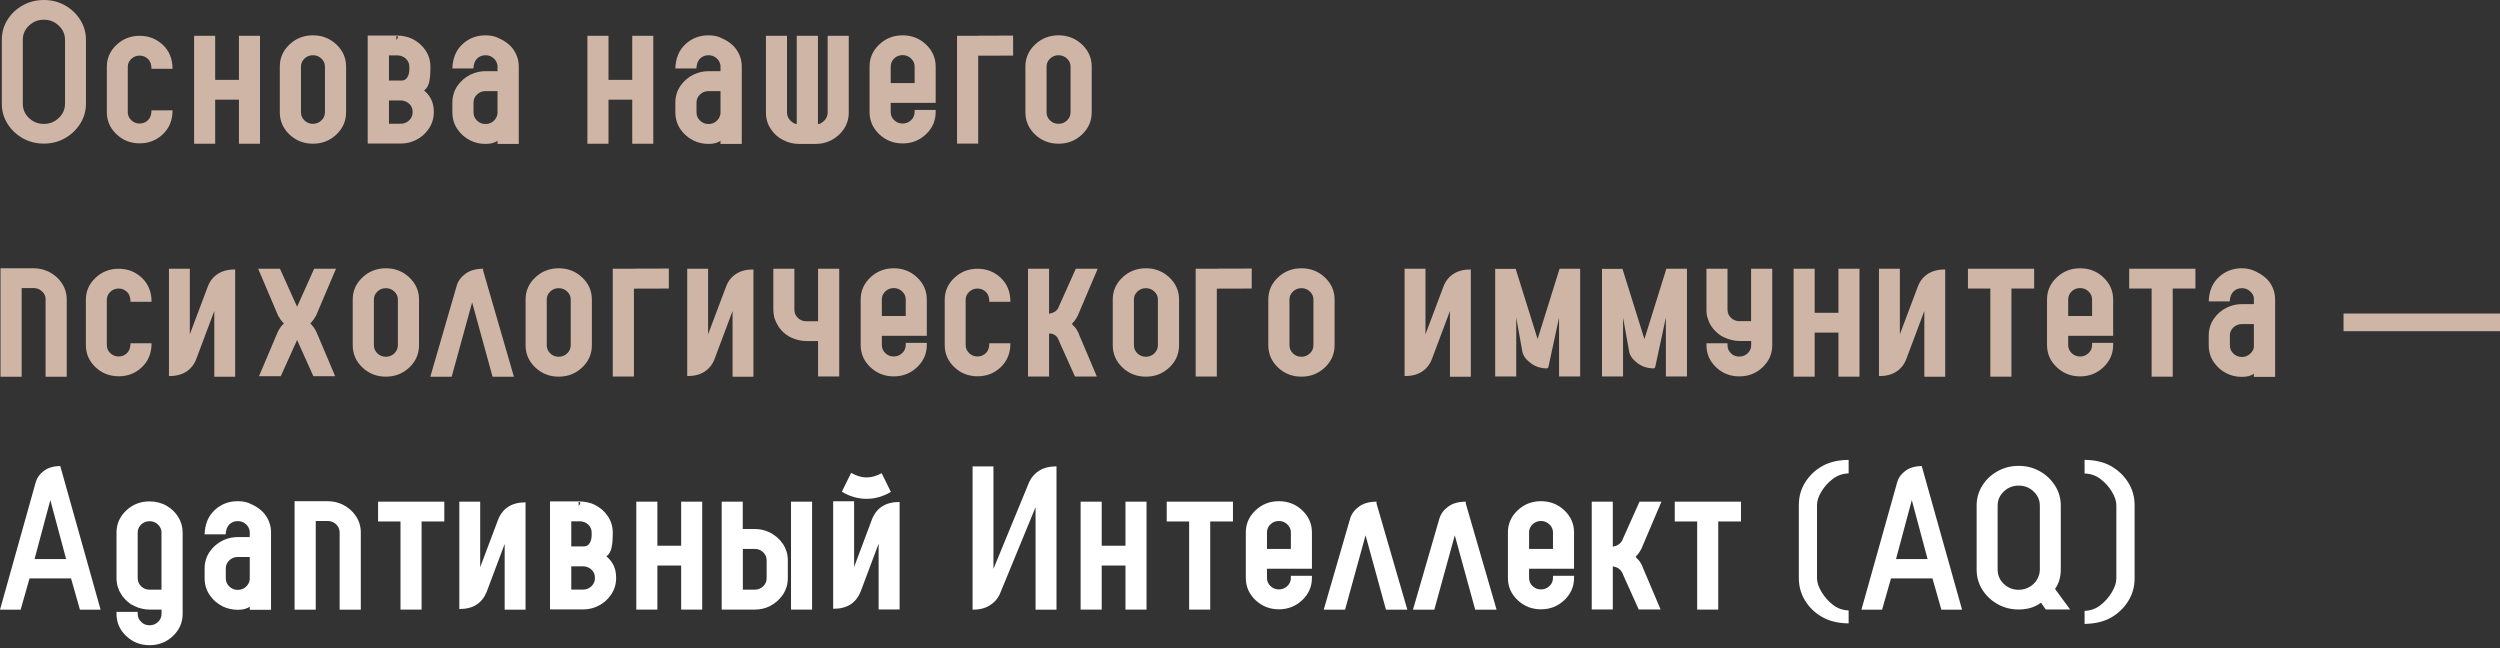 <?xml version="1.0" encoding="UTF-8"?> <svg xmlns="http://www.w3.org/2000/svg" width="725" height="188" viewBox="0 0 725 188" fill="none"><rect x="0" y="0" width="725" height="188" fill="#333333" stroke="none"/> <path d="M12.727 0C14.968 0 17.005 0.521 18.854 1.56C20.693 2.601 22.17 3.994 23.276 5.752C24.381 7.497 24.929 9.431 24.929 11.531V30.068C24.929 32.177 24.37 34.112 23.265 35.867C22.159 37.624 20.683 39.027 18.844 40.076C16.994 41.126 14.96 41.647 12.727 41.647C10.476 41.647 8.418 41.126 6.57 40.076C4.719 39.017 3.253 37.623 2.168 35.878C1.073 34.13 0.526 32.197 0.526 30.068V11.531C0.526 9.412 1.073 7.477 2.158 5.741C3.243 4.005 4.71 2.611 6.56 1.571C8.408 0.53 10.464 0 12.727 0ZM18.854 30.067V11.53C18.854 9.94 18.244 8.576 17.035 7.427C15.827 6.289 14.392 5.72 12.727 5.72C11.043 5.72 9.609 6.289 8.408 7.427C7.21 8.567 6.61 9.93 6.61 11.53V30.067C6.61 31.696 7.209 33.09 8.408 34.228C9.609 35.367 11.055 35.936 12.727 35.936C14.38 35.936 15.815 35.367 17.035 34.217C18.243 33.079 18.854 31.697 18.854 30.067ZM40.509 35.827C41.428 35.827 42.234 35.504 42.906 34.856C43.588 34.208 43.929 33.256 43.929 31.99H50.036C50.036 34.835 49.104 37.142 47.244 38.918C45.387 40.684 43.134 41.568 40.51 41.568C37.875 41.568 35.623 40.685 33.762 38.918C31.914 37.152 30.985 35.022 30.985 32.52V19.37C30.985 16.907 31.904 14.787 33.762 13.033C35.623 11.267 37.865 10.383 40.51 10.383C43.144 10.383 45.387 11.265 47.244 13.033C49.104 14.798 50.036 17.104 50.036 19.961H43.929C43.929 18.694 43.588 17.733 42.916 17.095C42.234 16.447 41.438 16.124 40.509 16.124C39.547 16.124 38.741 16.447 38.07 17.085C37.399 17.724 37.057 18.489 37.057 19.371V32.521C37.057 33.444 37.398 34.218 38.07 34.858C38.741 35.506 39.557 35.829 40.509 35.829V35.827ZM75.399 10.383V41.675H69.292V28.9H62.402V41.675H56.286V10.383H62.402V23.158H69.292V10.383H75.399ZM90.762 10.245C93.407 10.245 95.679 11.128 97.56 12.903C99.429 14.679 100.369 16.809 100.369 19.291V32.548C100.369 35.081 99.428 37.238 97.55 39.016C95.669 40.792 93.407 41.674 90.762 41.674C88.107 41.674 85.833 40.792 83.954 39.016C82.083 37.238 81.143 35.091 81.143 32.548V19.291C81.143 16.799 82.075 14.669 83.954 12.903C85.833 11.128 88.097 10.245 90.762 10.245ZM94.233 32.549V19.292C94.233 18.41 93.894 17.644 93.211 16.996C92.519 16.339 91.701 16.016 90.762 16.016C89.801 16.016 88.984 16.34 88.303 16.988C87.622 17.636 87.28 18.401 87.28 19.293V32.55C87.28 33.484 87.621 34.279 88.303 34.936C88.997 35.584 89.812 35.908 90.762 35.908C91.701 35.908 92.519 35.584 93.2 34.926C93.894 34.279 94.233 33.485 94.233 32.55V32.549ZM124.824 19.342V20.019C124.824 21.286 124.722 22.483 124.504 23.622C124.287 24.76 123.782 25.644 122.987 26.252C124.867 27.772 125.806 29.832 125.806 32.405V32.551C125.806 34.289 125.32 35.888 124.35 37.331C123.388 38.764 122.129 39.872 120.57 40.628C119.237 41.295 117.778 41.627 116.219 41.627H106.632V10.305H115.145C116.859 10.345 118.358 10.678 119.618 11.297C121.199 12.091 122.468 13.202 123.409 14.613C124.35 16.027 124.824 17.605 124.824 19.343V19.342ZM119.659 32.549V32.403C119.659 31.509 119.35 30.754 118.709 30.135C118.069 29.518 117.263 29.176 116.302 29.126H112.799V35.878H116.219C117.16 35.878 117.977 35.553 118.647 34.906C119.328 34.258 119.66 33.464 119.66 32.549H119.659ZM118.709 20.018V19.341C118.709 18.458 118.399 17.702 117.768 17.084C117.128 16.456 116.312 16.113 115.31 16.064C115.258 16.054 115.249 16.044 115.268 16.044C115.404 16.044 115.455 16.054 115.435 16.074H112.799V23.355H116.539C117.231 23.335 117.768 23.011 118.142 22.393C118.524 21.774 118.709 20.98 118.709 20.017V20.018ZM114.937 11.589L115.352 11.031C115.486 10.656 115.352 10.46 114.937 10.442V11.589ZM144.721 11.118C146.632 11.961 148.06 13.11 149.009 14.543C149.971 15.985 150.445 17.575 150.445 19.322V41.735H144.278V40.803C143.523 41.42 142.366 41.735 140.795 41.735C139.224 41.735 137.768 41.401 136.414 40.743C134.854 39.958 133.585 38.849 132.623 37.417C131.664 35.976 131.188 34.375 131.188 32.598V29.724C131.188 27.976 131.664 26.395 132.612 24.964C133.575 23.54 134.854 22.421 136.476 21.617C136.714 21.509 137.013 21.383 137.364 21.256C138.44 20.854 139.586 20.647 140.795 20.647H144.278V19.009C144.163 18.153 143.77 17.438 143.118 16.869C142.469 16.301 141.694 16.016 140.795 16.016C139.854 16.016 139.048 16.33 138.388 16.948C137.728 17.576 137.354 18.547 137.282 19.853H131.188C131.271 16.918 132.229 14.582 134.081 12.846C135.93 11.11 138.172 10.246 140.796 10.246C142.367 10.246 143.667 10.53 144.721 11.119V11.118ZM144.279 32.932V26.425H140.796C139.846 26.425 139.03 26.749 138.347 27.397C137.664 28.045 137.324 28.821 137.324 29.724V32.598C137.324 33.54 137.664 34.336 138.347 34.984C139.039 35.641 139.856 35.964 140.796 35.964C141.695 35.964 142.47 35.679 143.119 35.111C143.771 34.532 144.153 33.815 144.279 32.932ZM189.457 10.383V41.675H183.349V28.9H176.46V41.675H170.343V10.383H176.46V23.158H183.349V10.383H189.457ZM209.387 11.118C211.297 11.961 212.726 13.11 213.675 14.543C214.637 15.985 215.113 17.575 215.113 19.322V41.735H208.944V40.803C208.189 41.42 207.033 41.735 205.462 41.735C203.891 41.735 202.434 41.401 201.082 40.743C199.521 39.958 198.25 38.849 197.29 37.417C196.329 35.976 195.854 34.375 195.854 32.598V29.724C195.854 27.976 196.33 26.395 197.279 24.964C198.241 23.54 199.521 22.421 201.142 21.617C201.38 21.509 201.681 21.383 202.031 21.256C203.106 20.854 204.253 20.647 205.462 20.647H208.944V19.009C208.829 18.153 208.436 17.438 207.785 16.869C207.135 16.301 206.36 16.016 205.462 16.016C204.521 16.016 203.715 16.33 203.055 16.948C202.393 17.576 202.022 18.547 201.95 19.853H195.853C195.936 16.918 196.896 14.582 198.746 12.846C200.595 11.11 202.838 10.246 205.462 10.246C207.033 10.246 208.333 10.53 209.387 11.119V11.118ZM208.944 32.932V26.425H205.462C204.51 26.425 203.694 26.749 203.014 27.397C202.33 28.045 201.99 28.821 201.99 29.724V32.598C201.99 33.54 202.33 34.336 203.014 34.984C203.705 35.641 204.522 35.964 205.462 35.964C206.36 35.964 207.135 35.679 207.785 35.111C208.435 34.532 208.818 33.815 208.944 32.932ZM246.137 10.383V32.627C246.137 34.405 245.661 36.004 244.712 37.427C243.763 38.85 242.502 39.949 240.92 40.743C239.587 41.401 238.141 41.735 236.582 41.735H231.674C230.093 41.735 228.585 41.361 227.128 40.616C225.682 39.92 224.493 38.85 223.544 37.437C222.592 36.014 222.118 34.415 222.118 32.627V10.383H228.235V32.627C228.235 33.569 228.575 34.365 229.246 35.003C229.928 35.641 230.538 35.965 231.054 35.965V10.384H237.203V35.994C237.688 35.994 238.267 35.69 238.926 35.092C239.589 34.484 239.961 33.718 240.022 32.787V10.384H246.137V10.383ZM261.757 10.245C264.413 10.245 266.676 11.128 268.545 12.903C270.414 14.679 271.346 16.809 271.346 19.291V29.83H258.307V32.49C258.307 33.433 258.65 34.217 259.318 34.857C260.001 35.505 260.807 35.828 261.757 35.828C262.709 35.828 263.525 35.505 264.207 34.857C264.897 34.217 265.239 33.423 265.239 32.49V31.872H271.346V32.49C271.346 35.003 270.414 37.152 268.536 38.928C266.665 40.704 264.414 41.596 261.758 41.596C259.124 41.596 256.871 40.704 254.992 38.939C253.112 37.161 252.172 35.012 252.172 32.49V19.291C252.172 16.799 253.113 14.669 254.981 12.903C256.862 11.128 259.124 10.245 261.758 10.245H261.757ZM265.239 24.09V19.291C265.239 18.389 264.898 17.614 264.207 16.966C263.524 16.307 262.708 15.984 261.757 15.984C260.797 15.984 259.982 16.307 259.318 16.955C258.649 17.593 258.307 18.378 258.307 19.291V24.09H265.239ZM283.68 10.351L293.803 10.322V16.123L283.68 16.152V41.646H277.542V10.383H283.68V10.351ZM306.988 10.245C309.633 10.245 311.905 11.128 313.786 12.903C315.656 14.679 316.596 16.809 316.596 19.291V32.548C316.596 35.081 315.655 37.238 313.776 39.016C311.896 40.792 309.633 41.674 306.988 41.674C304.333 41.674 302.06 40.792 300.179 39.016C298.309 37.238 297.369 35.091 297.369 32.548V19.291C297.369 16.799 298.301 14.669 300.179 12.903C302.06 11.128 304.322 10.245 306.988 10.245ZM310.459 32.549V19.292C310.459 18.41 310.118 17.644 309.435 16.996C308.745 16.339 307.929 16.016 306.988 16.016C306.026 16.016 305.21 16.34 304.529 16.988C303.847 17.636 303.506 18.401 303.506 19.293V32.55C303.506 33.484 303.847 34.279 304.529 34.936C305.221 35.584 306.038 35.908 306.988 35.908C307.929 35.908 308.745 35.584 309.427 34.926C310.117 34.279 310.459 33.485 310.459 32.55V32.549ZM14.114 78.791C15.681 79.552 16.961 80.667 17.916 82.099C18.865 83.517 19.352 85.116 19.352 86.847V109.262H13.216V86.623C13.216 85.724 12.758 85 12.1 84.414C11.453 83.838 10.656 83.54 9.766 83.54H6.284V109.262H0.146V77.801H9.766C11.305 77.801 12.761 78.135 14.114 78.793V78.791ZM34.426 103.383C35.346 103.383 36.151 103.053 36.823 102.41C37.5 101.763 37.847 100.81 37.847 99.546H43.953C43.953 102.391 43.021 104.702 41.161 106.474C39.31 108.239 37.051 109.123 34.428 109.123C31.792 109.123 29.535 108.24 27.681 106.474C25.832 104.713 24.902 102.576 24.902 100.075V86.926C24.902 84.462 25.828 82.342 27.681 80.586C29.538 78.825 31.782 77.936 34.428 77.936C37.062 77.936 39.307 78.823 41.161 80.586C43.017 82.35 43.953 84.658 43.953 87.515H37.847C37.847 86.248 37.501 85.285 36.833 84.65C36.153 84.006 35.357 83.677 34.426 83.677C33.465 83.677 32.658 84.005 31.989 84.64C31.318 85.275 30.975 86.05 30.975 86.926V100.075C30.975 100.991 31.321 101.773 31.989 102.411C32.658 103.052 33.476 103.384 34.426 103.384V103.383ZM68.199 109.261H62.145V90.194L56.917 104.118C56.294 105.781 55.242 107.011 53.953 107.828C52.656 108.653 50.997 109.066 48.995 109.066V77.938H55.048V96.945L60.275 83.069C60.9 81.413 61.933 80.205 63.241 79.38C64.552 78.553 66.205 78.134 68.199 78.134V109.262V109.261ZM91.908 96.64L91.929 96.66L97.198 109.094H90.875L86.743 99.919L86.206 98.711L86.123 98.486C86.023 98.212 85.99 98.085 86.154 98.035C86.31 98.104 86.272 98.238 86.184 98.486L86.103 98.711L85.565 99.919L81.423 109.094H75.111L80.371 96.69L80.431 96.572L80.629 96.102C80.666 96.014 80.771 95.856 80.887 95.631C81.157 95.105 81.566 94.58 82.065 94.049C82.271 93.831 82.405 93.726 82.508 93.795C82.416 93.865 82.273 93.777 82.074 93.561C81.587 93.028 81.139 92.419 80.771 91.725C80.753 91.689 80.69 91.597 80.577 91.451V91.332L80.441 91.049L74.872 77.939H81.194L85.564 87.652L86.092 88.811L86.217 89.115C86.313 89.353 86.309 89.469 86.153 89.469C85.997 89.469 85.986 89.371 86.082 89.136L86.235 88.754L86.742 87.653L91.102 77.94H97.434L91.938 90.874L91.731 91.315V91.442C91.62 91.59 91.553 91.694 91.535 91.728C91.158 92.422 90.705 93.026 90.222 93.563C90.03 93.776 89.893 93.867 89.799 93.797C89.901 93.728 90.043 93.829 90.245 94.043C90.748 94.577 91.198 95.182 91.546 95.867C91.585 95.942 91.623 96.001 91.638 96.034L91.907 96.642L91.908 96.64ZM111.91 77.799C114.555 77.799 116.833 78.682 118.708 80.459C120.577 82.229 121.518 84.371 121.518 86.847V100.104C121.518 102.629 120.575 104.798 118.698 106.572C116.822 108.345 114.555 109.23 111.91 109.23C109.255 109.23 106.977 108.347 105.103 106.572C103.232 104.801 102.29 102.645 102.29 100.104V86.847C102.29 84.353 103.227 82.225 105.103 80.459C106.981 78.689 109.244 77.799 111.91 77.799ZM115.381 100.104V86.847C115.381 85.964 115.036 85.196 114.358 84.551C113.67 83.897 112.851 83.571 111.91 83.571C110.949 83.571 110.132 83.894 109.452 84.542C108.769 85.19 108.428 85.961 108.428 86.847V100.105C108.428 101.032 108.768 101.842 109.452 102.49C110.137 103.141 110.961 103.462 111.91 103.462C112.851 103.462 113.663 103.132 114.349 102.48C115.034 101.827 115.381 101.039 115.381 100.106V100.104ZM162.039 77.799C164.684 77.799 166.961 78.682 168.836 80.459C170.703 82.229 171.645 84.371 171.645 86.847V100.104C171.645 102.629 170.702 104.798 168.827 106.572C166.95 108.345 164.684 109.23 162.039 109.23C159.384 109.23 157.104 108.347 155.23 106.572C153.36 104.801 152.421 102.645 152.421 100.104V86.847C152.421 84.353 153.355 82.224 155.23 80.459C157.11 78.686 159.372 77.799 162.039 77.799ZM165.51 100.104V86.847C165.51 85.964 165.167 85.195 164.487 84.551C163.798 83.896 162.979 83.571 162.039 83.571C161.077 83.571 160.261 83.894 159.579 84.542C158.898 85.19 158.557 85.961 158.557 86.847V100.105C158.557 101.032 158.896 101.842 159.579 102.49C160.265 103.141 161.089 103.462 162.039 103.462C162.98 103.462 163.793 103.129 164.476 102.48C165.16 101.83 165.51 101.039 165.51 100.106V100.104ZM149.041 109.26H142.842L136.921 87.69L130.982 109.26H124.793L132.469 82.784C132.864 81.421 133.756 80.281 135.042 79.349C136.331 78.412 138.028 77.935 140.105 77.935V78.454L149.041 109.259V109.26ZM183.837 77.906L193.961 77.877V83.676L183.837 83.706V109.2H177.7V77.935H183.837V77.905V77.906ZM218.499 109.26H212.445V90.193L207.217 104.117C206.594 105.78 205.543 107.01 204.253 107.827C202.955 108.652 201.297 109.065 199.294 109.065V77.936H205.348V96.944L210.576 83.068C211.2 81.412 212.233 80.204 213.54 79.379C214.851 78.552 216.505 78.133 218.499 78.133V109.261V109.26ZM237.24 77.936H243.377V109.18H237.24V98.905H233.82C233.053 98.905 232.354 98.804 231.735 98.661C230.906 98.467 230.128 98.225 229.439 97.885L228.861 97.602C228.705 97.525 228.572 97.4 228.458 97.327L228.396 97.287C228.382 97.277 228.334 97.24 228.283 97.208C228.156 97.129 227.932 96.992 227.621 96.777V96.707C227.621 96.707 227.58 96.678 227.487 96.6C227.416 96.57 227.339 96.509 227.261 96.433L226.876 96.069C226.725 95.926 226.602 95.764 226.484 95.637C226.341 95.486 226.207 95.308 226.072 95.127C225.965 94.982 225.823 94.814 225.702 94.608C225.665 94.546 225.66 94.528 225.69 94.568C225.422 94.137 225.223 93.766 225.091 93.489C225.054 93.408 225.009 93.293 224.957 93.155C224.817 92.799 224.607 92.441 224.543 92.055L224.482 91.694C224.456 91.532 224.41 91.366 224.39 91.192C224.376 91.087 224.347 90.953 224.328 90.829C224.311 90.724 224.296 90.574 224.296 90.398V90.27C224.296 90.159 224.266 90.015 224.266 89.828V77.935H230.372V89.828C230.372 90.754 230.718 91.551 231.385 92.194C232.053 92.839 232.874 93.166 233.823 93.166H237.243V77.936H237.24ZM259.183 77.799C261.839 77.799 264.102 78.685 265.971 80.459C267.836 82.232 268.771 84.371 268.771 86.847V97.386H255.733V100.046C255.733 100.981 256.076 101.776 256.743 102.41C257.422 103.055 258.23 103.383 259.182 103.383C260.134 103.383 260.946 103.053 261.631 102.41C262.317 101.768 262.664 100.976 262.664 100.046V99.427H268.771V100.046C268.771 102.551 267.834 104.709 265.961 106.483C264.092 108.253 261.839 109.153 259.183 109.153C256.548 109.153 254.29 108.259 252.416 106.494C250.537 104.724 249.597 102.57 249.597 100.047V86.847C249.597 84.354 250.54 82.223 252.406 80.46C254.283 78.685 256.548 77.8 259.183 77.8V77.799ZM262.665 91.646V86.847C262.665 85.945 262.316 85.169 261.632 84.522C260.949 83.871 260.135 83.538 259.183 83.538C258.222 83.538 257.41 83.868 256.744 84.511C256.079 85.153 255.734 85.94 255.734 86.847V91.646H262.665ZM283.494 103.383C284.412 103.383 285.218 103.053 285.889 102.41C286.566 101.763 286.912 100.81 286.912 99.546H293.019C293.019 102.391 292.086 104.702 290.229 106.474C288.375 108.239 286.119 109.123 283.495 109.123C280.859 109.123 278.6 108.24 276.747 106.474C274.899 104.713 273.97 102.576 273.97 100.075V86.926C273.97 84.462 274.893 82.342 276.747 80.586C278.604 78.825 280.849 77.936 283.495 77.936C286.127 77.936 288.373 78.823 290.229 80.586C292.084 82.35 293.019 84.658 293.019 87.515H286.912C286.912 86.248 286.567 85.285 285.898 84.65C285.219 84.006 284.422 83.677 283.494 83.677C282.531 83.677 281.726 84.005 281.055 84.64C280.385 85.275 280.043 86.05 280.043 86.926V100.075C280.043 100.991 280.388 101.773 281.055 102.411C281.725 103.052 282.541 103.384 283.494 103.384V103.383ZM312.876 96.828V96.895L318.091 109.201H311.749L307.606 99.996L307.1 98.837L306.996 98.562C306.605 97.522 305.65 96.738 304.497 96.738H304.436C304.222 96.738 304.031 96.68 303.878 96.68C303.847 96.68 303.97 96.651 304.229 96.59V109.201H298.122V77.936H304.229V91.026H303.878C304.065 91.026 304.249 91.007 304.446 90.978C304.321 90.968 304.249 90.978 304.229 90.997C305.531 90.742 306.538 90.189 306.956 89.181L307.112 88.808L311.977 77.935H318.332L312.815 90.908L312.536 91.585L312.495 91.626C312.145 92.35 311.668 93.033 311.08 93.665C310.889 93.869 310.75 93.93 310.678 93.852C310.729 93.734 310.916 93.931 311.236 94.42C311.732 94.794 312.19 95.404 312.59 96.227L312.879 96.826L312.876 96.828ZM332.318 77.799C334.963 77.799 337.241 78.682 339.116 80.459C340.985 82.229 341.926 84.371 341.926 86.847V100.104C341.926 102.629 340.985 104.796 339.106 106.572C337.226 108.347 334.963 109.23 332.318 109.23C329.663 109.23 327.384 108.347 325.509 106.572C323.64 104.801 322.7 102.645 322.7 100.104V86.847C322.7 84.353 323.635 82.224 325.509 80.459C327.389 78.686 329.651 77.799 332.318 77.799ZM335.789 100.104V86.847C335.789 85.964 335.446 85.195 334.767 84.551C334.077 83.896 333.258 83.571 332.318 83.571C331.356 83.571 330.538 83.896 329.858 84.542C329.179 85.186 328.836 85.961 328.836 86.847V100.105C328.836 101.032 329.176 101.842 329.858 102.49C330.544 103.141 331.369 103.462 332.318 103.462C333.259 103.462 334.072 103.129 334.756 102.48C335.44 101.83 335.789 101.039 335.789 100.106V100.104ZM352.878 77.906L363.001 77.877V83.676L352.878 83.706V109.2H346.74V77.935H352.878V77.905V77.906ZM377.424 77.799C380.07 77.799 382.346 78.682 384.222 80.459C386.091 82.229 387.032 84.371 387.032 86.847V100.104C387.032 102.629 386.091 104.796 384.212 106.572C382.332 108.347 380.07 109.23 377.424 109.23C374.769 109.23 372.49 108.347 370.615 106.572C368.746 104.801 367.806 102.645 367.806 100.104V86.847C367.806 84.353 368.741 82.224 370.615 80.459C372.495 78.686 374.757 77.799 377.424 77.799ZM380.896 100.104V86.847C380.896 85.964 380.551 85.195 379.873 84.551C379.184 83.896 378.364 83.571 377.424 83.571C376.462 83.571 375.644 83.896 374.965 84.542C374.285 85.186 373.942 85.961 373.942 86.847V100.105C373.942 101.032 374.281 101.842 374.965 102.49C375.649 103.141 376.474 103.462 377.424 103.462C378.365 103.462 379.178 103.131 379.863 102.48C380.546 101.832 380.896 101.039 380.896 100.106V100.104ZM426.54 109.26H420.485V90.193L415.258 104.117C414.634 105.78 413.583 107.008 412.293 107.827C410.996 108.65 409.338 109.065 407.335 109.065V77.936H413.388V96.944L418.615 83.068C419.239 81.412 420.274 80.204 421.58 79.379C422.892 78.552 424.545 78.133 426.54 78.133V109.261V109.26ZM458.244 77.936V109.18H452.127V92.086L449.02 106.531L448.688 106.835C446.901 106.835 445.356 106.363 444.07 105.432C442.791 104.506 441.728 103.358 441.468 101.899L439.71 92.086V109.18H433.604V77.965H439.546L445.908 98.327L452.274 77.935H458.244V77.936ZM489.217 77.936V109.18H483.102V92.086L479.994 106.531L479.664 106.835C477.875 106.835 476.332 106.363 475.045 105.432C473.765 104.506 472.702 103.358 472.441 101.899L470.684 92.086V109.18H464.578V77.965H470.519L476.882 98.327L483.246 77.935H489.216L489.217 77.936ZM507.815 77.936H513.953V100.104C513.953 102.589 513.02 104.732 511.163 106.502C509.308 108.267 507.052 109.152 504.396 109.152C501.764 109.152 499.52 108.269 497.66 106.502C495.8 104.736 494.871 102.608 494.871 100.104V99.546H500.978V100.104C500.978 100.607 501.072 101.118 501.307 101.547C501.995 102.793 503.054 103.402 504.396 103.402C505.345 103.402 506.16 103.087 506.835 102.439C507.504 101.799 507.845 101.016 507.845 100.104V98.887H504.395C503.638 98.887 502.929 98.776 502.307 98.632C501.479 98.44 500.721 98.179 500.056 97.857L499.529 97.603C499.345 97.513 499.239 97.444 499.209 97.415C499.156 97.415 499.086 97.366 498.971 97.259C498.971 97.259 498.944 97.252 498.888 97.219C498.713 97.111 498.549 97 498.424 96.876L498.413 96.865C498.301 96.753 498.122 96.647 497.96 96.491L497.515 96.07C497.354 95.914 497.197 95.766 497.07 95.619C496.925 95.448 496.795 95.275 496.676 95.128C496.564 94.988 496.416 94.808 496.285 94.597C496.238 94.518 496.234 94.49 496.254 94.518C496.007 94.117 495.788 93.743 495.625 93.379C495.625 93.36 495.614 93.34 495.614 93.33C495.406 92.869 495.258 92.427 495.148 92.034L495.056 91.7C495.015 91.548 495.004 91.395 494.974 91.25C494.94 91.079 494.939 90.931 494.932 90.828C494.922 90.694 494.902 90.573 494.902 90.474C494.88 90.425 494.871 90.318 494.871 90.17V77.933H500.978V89.806C500.978 90.732 501.322 91.537 501.988 92.17C502.667 92.815 503.464 93.133 504.396 93.133H507.816V77.932L507.815 77.936ZM539.254 77.936V109.23H533.147V96.454H526.257V109.23H520.142V77.936H526.257V90.712H533.147V77.936H539.254ZM564.109 109.26H558.056V90.193L552.829 104.117C552.206 105.78 551.154 107.008 549.863 107.827C548.566 108.65 546.908 109.065 544.905 109.065V77.936H550.959V96.944L556.188 83.068C556.812 81.414 557.845 80.204 559.152 79.379C560.463 78.552 562.118 78.133 564.11 78.133V109.261L564.109 109.26ZM589.907 77.936V83.676H583.316V109.23H577.2V83.676H570.702V77.936H589.908H589.907ZM603.224 77.799C605.88 77.799 608.143 78.682 610.012 80.459C611.881 82.235 612.811 84.371 612.811 86.847V97.386H599.773V100.046C599.773 100.981 600.118 101.776 600.784 102.41C601.463 103.055 602.273 103.383 603.223 103.383C604.175 103.383 604.989 103.049 605.673 102.41C606.356 101.771 606.705 100.976 606.705 100.046V99.427H612.811V100.046C612.811 102.551 611.877 104.709 610.002 106.483C608.132 108.253 605.88 109.153 603.224 109.153C600.59 109.153 598.331 108.259 596.458 106.494C594.578 104.724 593.638 102.57 593.638 100.047V86.847C593.638 84.354 594.581 82.223 596.447 80.46C598.323 78.685 600.59 77.8 603.224 77.8V77.799ZM606.706 91.646V86.847C606.706 85.945 606.358 85.172 605.674 84.522C604.99 83.873 604.175 83.538 603.224 83.538C602.266 83.538 601.45 83.868 600.785 84.511C600.12 85.153 599.775 85.94 599.775 86.847V91.646H606.706ZM636.676 77.938V83.677H630.086V109.231H623.97V83.677H617.471V77.938H636.677H636.676ZM654.064 78.673C655.94 79.574 657.404 80.669 658.353 82.099C659.309 83.538 659.789 85.136 659.789 86.876V109.29H653.622V108.357C652.866 108.976 651.71 109.29 650.138 109.29C648.568 109.29 647.103 108.963 645.758 108.298C644.196 107.528 642.921 106.403 641.965 104.973C641.007 103.535 640.532 101.929 640.532 100.154V97.278C640.532 95.533 641.002 93.946 641.956 92.519C642.912 91.093 644.196 89.965 645.82 89.172C646.049 89.06 646.362 88.938 646.707 88.809C647.782 88.414 648.929 88.2 650.138 88.2H653.622V86.562C653.622 85.7 653.109 84.99 652.461 84.423C651.814 83.858 651.037 83.571 650.138 83.571C649.2 83.571 648.386 83.884 647.731 84.502C647.071 85.125 646.698 86.102 646.625 87.408H640.532C640.614 84.473 641.576 82.132 643.424 80.4C645.269 78.667 647.516 77.8 650.14 77.8C651.711 77.8 652.984 78.153 654.064 78.673ZM653.623 100.488V93.98H650.14C649.196 93.98 648.369 94.308 647.69 94.952C647.011 95.596 646.667 96.383 646.667 97.278V100.154C646.667 101.088 647.011 101.893 647.69 102.539C648.38 103.193 649.201 103.519 650.14 103.519C651.038 103.519 651.819 103.234 652.462 102.666C653.112 102.093 653.623 101.38 653.623 100.488ZM679.625 96.053V90.923H725V96.053H679.625Z" fill="#CFB5A6"></path> <path d="M17.479 135.161L29.175 176.81H23.182L20.6 167.731H8.564L5.982 176.81H0L10.372 139.803C10.766 138.489 11.573 137.39 12.8 136.498C14.029 135.614 15.59 135.163 17.48 135.163L17.479 135.161ZM10.019 162.128H19.174L14.597 145.025L10.019 162.128ZM48.389 146.722C49.805 147.557 50.92 148.655 51.736 150.001C52.552 151.345 52.965 152.825 52.965 154.446V177.997C52.965 180.521 52.026 182.659 50.155 184.444C48.286 186.22 46.022 187.105 43.378 187.105C40.722 187.105 38.46 186.221 36.59 184.444C34.721 182.669 33.789 180.521 33.789 177.997V177.438H39.927V177.997C39.927 178.546 40.021 178.997 40.207 179.371C40.95 180.676 42.003 181.334 43.378 181.334C44.33 181.334 45.144 181.009 45.826 180.372C46.51 179.724 46.849 178.938 46.849 177.996V176.779H43.378C42.603 176.779 41.881 176.7 41.209 176.524C40.403 176.358 39.668 176.103 39.029 175.769C38.831 175.692 38.624 175.572 38.399 175.435C38.304 175.376 38.089 175.257 37.737 175.072C37.737 175.219 37.871 175.289 38.131 175.289C37.934 175.171 37.821 175.082 37.78 175.052C37.697 174.993 37.623 174.945 37.562 174.895H37.531C37.273 174.689 37.076 174.522 36.923 174.404L36.786 174.276C36.664 174.179 36.56 174.08 36.457 173.963C36.281 173.795 36.138 173.638 36.014 173.491C35.878 173.334 35.734 173.178 35.599 173.001C35.474 172.843 35.361 172.667 35.248 172.47C35.197 172.41 35.133 172.303 35.062 172.165C34.888 171.89 34.722 171.597 34.555 171.292C34.535 171.195 34.525 171.145 34.525 171.145C34.348 170.714 34.195 170.312 34.07 169.929L33.977 169.517C33.947 169.341 33.925 169.173 33.906 169.036C33.885 168.928 33.872 168.811 33.855 168.672C33.833 168.565 33.821 168.448 33.821 168.311C33.802 168.251 33.79 168.152 33.79 168.016V154.445C33.79 151.961 34.722 149.832 36.591 148.057C38.452 146.291 40.714 145.407 43.379 145.407C45.219 145.407 46.892 145.848 48.389 146.721V146.722ZM46.829 171.009V154.082C46.704 153.248 46.323 152.551 45.672 151.993C45.022 151.424 44.256 151.149 43.379 151.149C42.418 151.149 41.601 151.473 40.929 152.109C40.27 152.757 39.928 153.533 39.928 154.446V167.653C39.928 168.595 40.269 169.391 40.941 170.039C41.611 170.687 42.427 171.01 43.379 171.01H46.83L46.829 171.009ZM72.874 146.222C74.785 147.065 76.213 148.213 77.164 149.647C78.123 151.088 78.599 152.679 78.599 154.424V176.839H72.43V175.905C71.678 176.524 70.519 176.839 68.948 176.839C67.378 176.839 65.921 176.505 64.569 175.847C63.008 175.062 61.737 173.953 60.776 172.521C59.817 171.078 59.341 169.478 59.341 167.702V164.827C59.341 163.081 59.817 161.5 60.766 160.067C61.726 158.644 63.008 157.526 64.629 156.721C64.867 156.613 65.168 156.486 65.518 156.357C66.592 155.956 67.739 155.748 68.948 155.748H72.43V154.112C72.315 153.256 71.923 152.541 71.273 151.971C70.623 151.402 69.848 151.119 68.948 151.119C68.007 151.119 67.203 151.432 66.542 152.05C65.879 152.679 65.508 153.65 65.436 154.956H59.341C59.423 152.021 60.384 149.685 62.235 147.949C64.081 146.213 66.325 145.348 68.948 145.348C70.519 145.348 71.821 145.632 72.873 146.222H72.874ZM72.431 168.036V161.528H68.949C67.999 161.528 67.181 161.853 66.501 162.501C65.818 163.149 65.478 163.925 65.478 164.827V167.702C65.478 168.644 65.818 169.44 66.501 170.088C67.194 170.743 68.009 171.068 68.949 171.068C69.848 171.068 70.623 170.783 71.274 170.215C71.924 169.636 72.308 168.919 72.431 168.036ZM99.395 146.339C100.966 147.114 102.239 148.213 103.197 149.647C104.149 151.07 104.633 152.658 104.633 154.396V176.811H98.496V154.171C98.404 153.278 98.041 152.551 97.38 151.962C96.73 151.384 95.944 151.089 95.047 151.089H91.565V176.811H85.428V145.349H95.046C96.585 145.349 98.031 145.683 99.394 146.341L99.395 146.339ZM128.851 145.486V151.225H122.26V176.779H116.145V151.225H109.645V145.486H128.852H128.851ZM152.407 176.81H146.354V157.742L141.126 171.667C140.444 173.316 139.453 174.552 138.161 175.377C136.859 176.202 135.206 176.614 133.202 176.614V145.486H139.256V164.493L144.484 150.618C145.153 148.981 146.137 147.753 147.449 146.928C148.761 146.094 150.414 145.682 152.407 145.682V176.811V176.81ZM177.699 154.445V155.122C177.699 156.389 177.594 157.585 177.379 158.725C177.16 159.861 176.654 160.746 175.859 161.354C177.739 162.875 178.679 164.935 178.679 167.508V167.654C178.679 169.392 178.193 170.991 177.223 172.434C176.261 173.865 175.001 174.975 173.441 175.731C172.108 176.398 170.652 176.73 169.092 176.73H159.505V145.408H168.017C169.732 145.447 171.23 145.781 172.489 146.398C174.072 147.193 175.343 148.302 176.283 149.715C177.222 151.128 177.698 152.707 177.698 154.445H177.699ZM172.53 167.652V167.505C172.53 166.612 172.221 165.857 171.582 165.238C170.941 164.619 170.136 164.276 169.174 164.229H165.672V170.98H169.092C170.033 170.98 170.847 170.656 171.519 170.008C172.202 169.36 172.532 168.565 172.532 167.652H172.53ZM171.582 155.121V154.444C171.582 153.561 171.272 152.805 170.641 152.187C170 151.559 169.184 151.216 168.181 151.167C168.13 151.156 168.12 151.147 168.141 151.147C168.275 151.147 168.328 151.156 168.305 151.177H165.671V158.458H169.411C170.101 158.437 170.64 158.113 171.012 157.496C171.394 156.877 171.581 156.083 171.581 155.12L171.582 155.121ZM167.81 146.692L168.222 146.133C168.358 145.759 168.222 145.564 167.81 145.544V146.692ZM203.638 145.485V176.778H197.532V164.003H190.642V176.778H184.526V145.485H190.642V158.26H197.532V145.485H203.638ZM223.228 154.406C224.797 155.2 226.067 156.3 227.029 157.722C227.99 159.145 228.467 160.724 228.467 162.462V167.673C228.467 169.439 227.979 171.038 227.021 172.471C226.05 173.904 224.789 175.002 223.229 175.788C221.896 176.454 220.449 176.778 218.879 176.778H209.292V145.485H215.398V153.414H218.88C220.44 153.414 221.897 153.747 223.23 154.406H223.228ZM222.329 167.673V162.462C222.329 161.559 221.988 160.784 221.315 160.145C220.634 159.507 219.829 159.183 218.878 159.183H215.428V171.008H218.878C219.817 171.008 220.633 170.685 221.306 170.046C221.987 169.398 222.329 168.614 222.329 167.673ZM229.395 145.485H235.501V176.778H229.395V145.485ZM260.883 176.75H254.801V157.663L249.571 171.608C248.881 173.266 247.888 174.503 246.585 175.326C245.286 176.141 243.62 176.552 241.616 176.552V145.376H247.693V164.435L252.93 150.46C253.592 148.852 254.583 147.635 255.895 146.81C257.207 145.987 258.871 145.574 260.883 145.574V176.75ZM255.678 137.222L258.354 142.65C256.123 143.983 253.766 144.661 251.298 144.661C248.799 144.661 246.412 143.975 244.139 142.589L246.824 137.134C248.395 138.017 249.883 138.46 251.299 138.46C252.694 138.46 254.15 138.048 255.679 137.223L255.678 137.222ZM306.385 135.249V176.808H300.311V147.084L289.887 172.421C289.278 173.696 288.327 174.746 287.016 175.57C285.713 176.395 284.06 176.807 282.047 176.807V135.248H288.1V164.973L298.461 139.8C299.093 138.418 300.074 137.308 301.386 136.485C302.708 135.66 304.373 135.248 306.386 135.248L306.385 135.249ZM332.493 145.485V176.778H326.387V164.003H319.494V176.778H313.38V145.485H319.494V158.26H326.387V145.485H332.493ZM357.555 145.485V151.224H350.964V176.778H344.849V151.224H338.35V145.485H357.556H357.555ZM370.873 145.347C373.529 145.347 375.792 146.229 377.661 148.007C379.53 149.783 380.46 151.911 380.46 154.395V164.934H367.422V167.594C367.422 168.537 367.765 169.321 368.433 169.958C369.116 170.606 369.922 170.931 370.872 170.931C371.824 170.931 372.64 170.606 373.322 169.958C374.012 169.32 374.354 168.525 374.354 167.594V166.976H380.46V167.594C380.46 170.107 379.529 172.256 377.651 174.032C375.78 175.807 373.529 176.7 370.873 176.7C368.239 176.7 365.986 175.807 364.107 174.042C362.227 172.266 361.287 170.117 361.287 167.594V154.395C361.287 151.903 362.228 149.773 364.096 148.007C365.977 146.229 368.239 145.347 370.873 145.347ZM374.355 159.195V154.395C374.355 153.493 374.014 152.718 373.323 152.07C372.64 151.411 371.824 151.087 370.873 151.087C369.913 151.087 369.098 151.411 368.434 152.059C367.765 152.697 367.423 153.482 367.423 154.395V159.195H374.355ZM408.127 176.81H401.93L396.009 155.239L390.068 176.81H383.879L391.555 150.333C391.978 148.98 392.838 147.83 394.129 146.898C395.42 145.955 397.115 145.485 399.191 145.485V146.004L408.127 176.808V176.81ZM434.009 176.81H427.81L421.889 155.239L415.95 176.81H409.761L417.437 150.333C417.861 148.98 418.719 147.83 420.01 146.898C421.3 145.955 422.996 145.485 425.073 145.485V146.004L434.009 176.808V176.81ZM446.883 145.348C449.539 145.348 451.801 146.23 453.671 148.008C455.54 149.784 456.472 151.913 456.472 154.396V164.935H443.433V167.596C443.433 168.538 443.774 169.322 444.444 169.96C445.126 170.608 445.933 170.932 446.883 170.932C447.835 170.932 448.649 170.608 449.332 169.96C450.023 169.321 450.365 168.526 450.365 167.596V166.977H456.472V167.596C456.472 170.108 455.54 172.257 453.66 174.033C451.79 175.808 449.539 176.701 446.883 176.701C444.247 176.701 441.996 175.808 440.115 174.043C438.235 172.267 437.296 170.118 437.296 167.596V154.396C437.296 151.904 438.235 149.774 440.105 148.008C441.986 146.23 444.247 145.348 446.883 145.348ZM450.365 159.196V154.396C450.365 153.494 450.024 152.719 449.332 152.071C448.649 151.412 447.834 151.088 446.883 151.088C445.923 151.088 445.107 151.412 444.444 152.06C443.774 152.698 443.433 153.483 443.433 154.396V159.196H450.365ZM476.359 164.377V164.445L481.575 176.751H475.233L471.088 167.546L470.581 166.386L470.478 166.113C469.952 165.131 469.115 164.523 467.98 164.287H467.918C467.701 164.248 467.514 164.23 467.361 164.23C467.327 164.23 467.452 164.2 467.712 164.142V176.752H461.604V145.487H467.712V158.577H467.361C467.547 158.577 467.731 158.557 467.928 158.528C467.803 158.518 467.731 158.528 467.712 158.548C469.013 158.293 469.92 157.692 470.438 156.732L470.593 156.358L475.459 145.486H481.815L476.298 158.459L476.019 159.136L475.978 159.176C475.627 159.901 475.151 160.578 474.563 161.218C474.366 161.422 474.229 161.481 474.159 161.403C474.211 161.287 474.397 161.483 474.717 161.972C475.213 162.345 475.658 162.954 476.07 163.778L476.36 164.377H476.359ZM504.883 145.486V151.225H498.292V176.779H492.177V151.225H485.678V145.486H504.885H504.883ZM526.931 146.438V167.624C526.931 168.89 527.386 170.263 528.285 171.725C529.182 173.197 530.288 174.434 531.601 175.435C532.913 176.446 534.411 176.966 536.104 177.016V180.783C533.108 180.744 530.578 180.146 528.5 178.978C526.415 177.81 524.76 176.23 523.521 174.248C522.28 172.266 521.662 170.057 521.662 167.624V146.438C521.662 144.034 522.271 141.844 523.51 139.872C524.741 137.9 526.404 136.322 528.482 135.153C530.566 133.986 533.109 133.387 536.105 133.367V137.273C534.401 137.342 532.892 137.862 531.582 138.833C530.269 139.803 529.164 141.012 528.276 142.443C527.387 143.885 526.932 145.21 526.932 146.438H526.931ZM557.305 135.163L568.999 176.811H562.998L560.416 167.732H548.389L545.806 176.811H539.814L550.197 139.804C550.581 138.49 551.395 137.391 552.625 136.499C553.856 135.615 555.414 135.164 557.305 135.164V135.163ZM549.845 162.129H559L554.422 145.026L549.845 162.129ZM595.963 170.794L600.334 176.751H593.268L591.883 174.779C590.148 176.093 587.999 176.751 585.426 176.751C583.175 176.751 581.118 176.23 579.267 175.18C577.421 174.121 575.952 172.727 574.857 170.98C573.773 169.234 573.225 167.3 573.225 165.171V146.614C573.225 144.504 573.773 142.58 574.857 140.844C575.941 139.108 577.408 137.714 579.259 136.673C581.107 135.633 583.163 135.103 585.426 135.103C587.667 135.103 589.703 135.622 591.553 136.663C593.392 137.702 594.869 139.096 595.974 140.854C597.08 142.6 597.628 144.524 597.628 146.614V165.171C597.628 167.33 597.07 169.204 595.962 170.793L595.963 170.794ZM591.553 165.172V146.615C591.553 145.034 590.943 143.671 589.744 142.532C588.548 141.394 587.109 140.824 585.426 140.824C583.742 140.824 582.294 141.395 581.107 142.532C579.909 143.672 579.311 145.026 579.311 146.615V165.172C579.311 166.8 579.909 168.194 581.107 169.333C582.305 170.47 583.742 171.041 585.426 171.041C586.613 171.041 587.708 170.737 588.702 170.118C590.076 169.265 590.964 168.056 591.387 166.507C591.489 166.076 591.553 165.624 591.553 165.173V165.172ZM613.735 146.467C613.735 145.25 613.28 143.926 612.392 142.484C611.494 141.04 610.388 139.834 609.065 138.851C607.743 137.871 606.233 137.359 604.529 137.311V133.366C607.546 133.386 610.089 133.985 612.164 135.152C614.242 136.32 615.904 137.899 617.165 139.892C618.416 141.893 619.034 144.082 619.034 146.466V167.731C619.034 170.145 618.416 172.354 617.154 174.366C615.896 176.368 614.221 177.957 612.155 179.126C610.08 180.283 607.537 180.891 604.53 180.931V177.161C606.217 177.092 607.723 176.563 609.045 175.561C610.369 174.559 611.473 173.324 612.384 171.842C613.282 170.36 613.738 168.997 613.738 167.73V146.465L613.735 146.467Z" fill="white"></path> </svg> 
